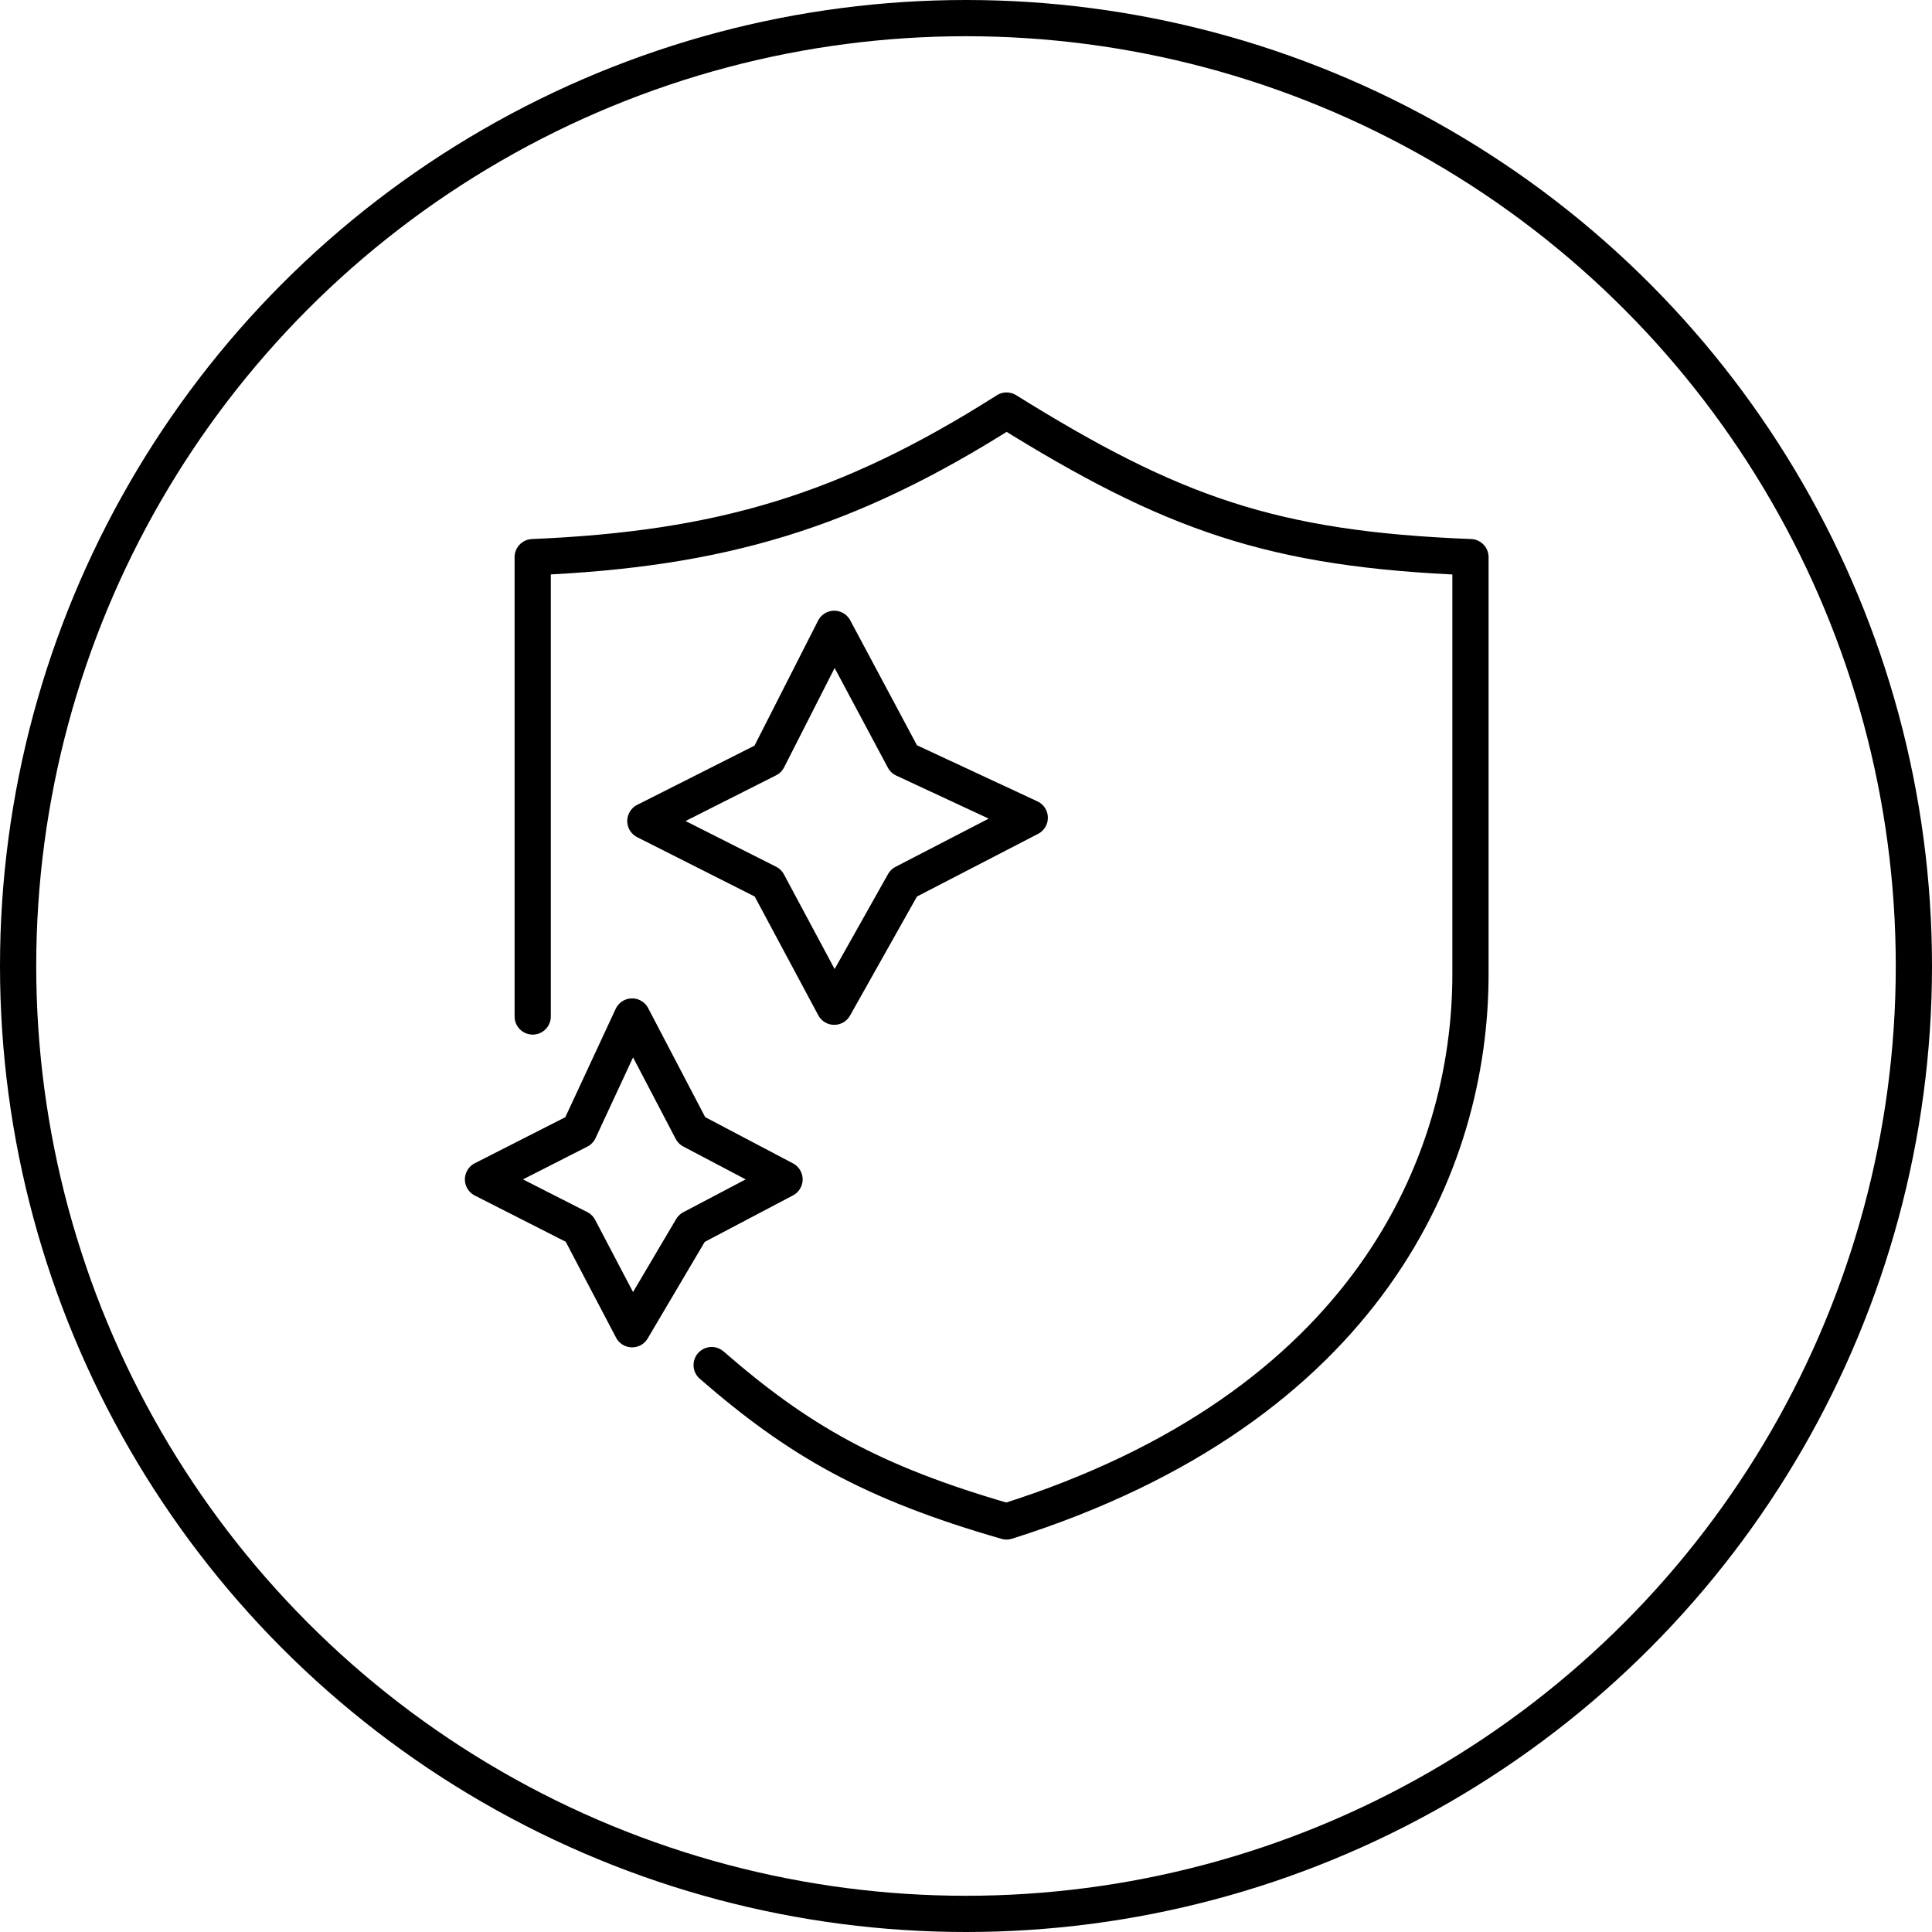 <svg width="80" height="80" viewBox="0 0 80 80" fill="none" xmlns="http://www.w3.org/2000/svg">
<circle cx="40" cy="40" r="39.25" stroke="black" stroke-width="1.5"/>
<path d="M22.058 42.091V23.07C29.847 22.742 35.093 21.182 41.679 17C48.542 21.27 52.698 22.748 60.889 23.07V40.337C60.889 48.161 56.635 58.279 41.679 63C36.054 61.381 33.035 59.628 29.468 56.525M20 48.836L23.979 46.812L26.174 42.091L28.644 46.812L32.486 48.836L28.644 50.859L26.174 55.041L23.979 50.859L20 48.836ZM34.544 41.686L31.8 36.56L26.723 33.997L31.8 31.434L34.544 26.038L37.426 31.434L42.64 33.862L37.426 36.56L34.544 41.686Z" stroke="black" stroke-width="1.5" stroke-linecap="round" stroke-linejoin="round"/>
</svg>

